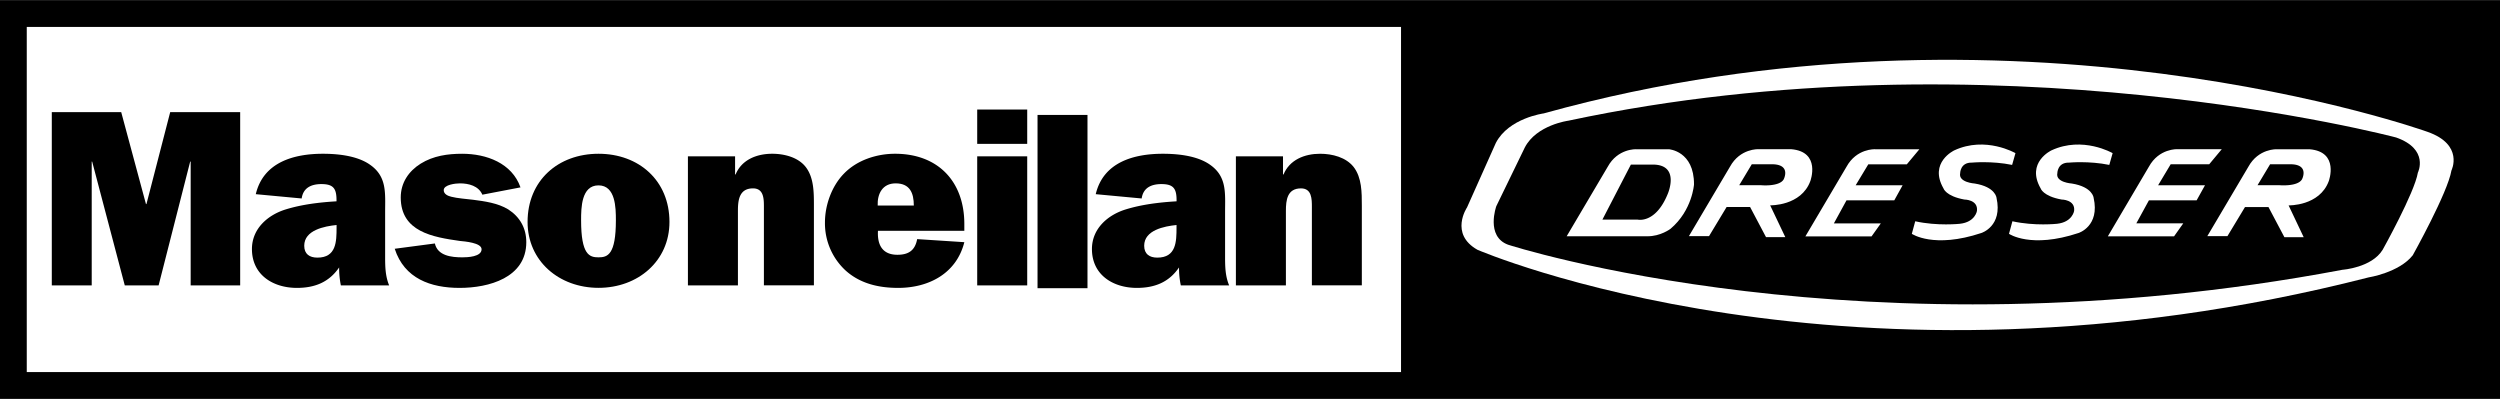 <svg xmlns="http://www.w3.org/2000/svg" width="2500" height="399" viewBox="0 0 44.842 7.153"><path d="M0 0h44.842v7.153H0z"/><path fill="#fff" d="M.48.481h24.65v6.191H.48zM43.971 3.056c-.066.397-.694 1.521-.694 1.521-.245.311-.793.397-.793.397C33.163 7.36 26.5 4.478 26.5 4.478c-.506-.286-.186-.76-.186-.76l.517-1.157c.231-.446.859-.529.859-.529 8.425-2.341 15.852.331 15.852.331.66.231.429.693.429.693z"/><path d="M42.978 2.464S35.735.54 28.131 2.163c0 0-.571.075-.781.481l-.511 1.052s-.195.541.21.691c0 0 6.372 2.073 14.968.45 0 0 .525-.037.721-.36 0 0 .571-1.022.631-1.383 0 .001.21-.419-.391-.63z"/><path d="M29.964 4.102s-.18.138-.42.134h-1.443l.736-1.246c.18-.331.511-.315.511-.315h.586s.454.03.451.631c0 0-.03.466-.421.796zM32.023 4.252h-.346l-.286-.541h-.421l-.315.522h-.361l.736-1.244c.181-.331.511-.315.511-.315h.586c.541.045.345.571.345.571-.165.451-.721.436-.721.436l.272.571zM34.127 3.321l-.15.271h-.857l-.226.413h.842l-.166.233h-1.187l.737-1.248c.181-.331.511-.315.511-.315h.797l-.226.271h-.691l-.226.375h.842zM35.54 4.177c-.856.286-1.248.015-1.248.015l.061-.225c.4.089.801.045.801.045.275-.03.306-.23.306-.23.025-.205-.226-.205-.226-.205-.335-.061-.375-.201-.375-.201-.266-.466.195-.681.195-.681.561-.261 1.097.05 1.097.05l-.06.211c-.366-.075-.722-.041-.722-.041-.21-.005-.21.19-.21.19-.035.166.261.185.261.185.375.061.391.256.391.256.114.511-.271.631-.271.631zM37.283 4.177c-.856.286-1.248.015-1.248.015l.061-.225c.4.089.801.045.801.045.275-.03.306-.23.306-.23.025-.205-.226-.205-.226-.205-.335-.061-.375-.201-.375-.201-.266-.466.195-.681.195-.681.561-.261 1.097.05 1.097.05l-.06.211c-.366-.075-.722-.041-.722-.041-.21-.005-.21.19-.21.19-.035.166.26.185.26.185.375.061.391.256.391.256.115.511-.27.631-.27.631zM39.401 3.591h-.856l-.226.413h.842l-.165.233h-1.188l.736-1.248c.181-.331.511-.315.511-.315h.797l-.226.271h-.691l-.225.376h.841l-.15.27zM41.771 3.246c-.166.451-.721.436-.721.436l.271.571h-.346l-.286-.541h-.421l-.315.522h-.361l.736-1.244c.181-.331.511-.315.511-.315h.586c.541.045.346.571.346.571z" fill="#fff"/><path d="M31.993 3.216s.135-.255-.181-.271h-.391l-.225.375h.391c0 .001.327.031.406-.104zM41.109 2.945h-.391l-.225.375h.391s.327.03.406-.105c0 .001.135-.255-.181-.27zM29.644 2.95h-.391l-.511.987h.631s.321.08.541-.461c0 0 .231-.526-.27-.526zM4.308 5.117H3.42v-2.22h-.009l-.566 2.22h-.607l-.585-2.22h-.008v2.22H.929V2.009h1.245l.444 1.649h.009l.426-1.649h1.255zM6.114 5.117a1.57 1.57 0 0 1-.031-.322c-.182.267-.44.367-.757.367-.431 0-.807-.235-.807-.697 0-.367.286-.612.607-.711.294-.09.607-.127.91-.145V3.59c0-.208-.054-.29-.271-.29-.177 0-.326.063-.354.258l-.823-.077c.136-.575.684-.725 1.205-.725.271 0 .62.036.847.199.304.213.268.512.268.843v.811c0 .172.004.345.072.508h-.866z"/><path d="M6.037 4.034c-.217.022-.58.091-.58.372 0 .149.095.213.236.213.339 0 .344-.286.344-.539v-.046z" fill="#fff"/><path d="M7.8 4.365c.05.222.299.249.494.249.091 0 .344-.009.344-.145 0-.118-.308-.141-.389-.149-.485-.069-1.061-.164-1.061-.78 0-.263.141-.471.358-.607.227-.141.485-.177.744-.177.435 0 .892.167 1.046.603l-.684.131c-.068-.158-.245-.203-.403-.203-.073 0-.29.022-.29.122 0 .072.077.104.136.118.1.027.281.041.39.054.208.027.444.059.63.172.212.136.325.34.325.589 0 .639-.675.82-1.196.82-.517 0-.992-.167-1.164-.702l.72-.095zM12.008 3.979c0 .702-.566 1.182-1.272 1.182-.707 0-1.273-.48-1.273-1.182 0-.743.548-1.223 1.273-1.223.724 0 1.272.481 1.272 1.223z"/><path d="M10.423 3.948c0 .621.149.666.312.666s.312-.045.312-.666c0-.222-.005-.625-.312-.625-.308 0-.312.403-.312.625z" fill="#fff"/><path d="M13.185 2.802v.326h.009c.108-.263.376-.372.657-.372.217 0 .467.063.603.24.145.19.145.453.145.693v1.427h-.897V3.712c0-.141 0-.335-.195-.335-.249 0-.271.213-.271.403v1.337h-.897V2.802h.846zM17.297 4.342c-.141.562-.639.82-1.187.82-.34 0-.67-.072-.933-.303a1.153 1.153 0 0 1-.38-.87c0-.313.122-.652.339-.875.236-.245.589-.358.919-.358.771 0 1.242.498 1.242 1.259v.123h-1.549c-.014.249.077.43.349.43.204 0 .317-.082.354-.281l.846.055z"/><path d="M16.391 3.685c0-.227-.072-.398-.326-.398-.235 0-.331.186-.322.398h.648z" fill="#fff"/><path d="M17.528 2.802h.897v2.315h-.897zM17.528 1.963h.897v.616h-.897zM18.61 2.06h.896v3.107h-.896zM21.18 5.117a1.497 1.497 0 0 1-.032-.322c-.181.267-.439.367-.756.367-.43 0-.806-.235-.806-.697 0-.367.285-.612.607-.711.294-.09.607-.127.911-.145V3.59c0-.208-.055-.29-.272-.29-.177 0-.326.063-.354.258l-.824-.077c.136-.575.684-.725 1.205-.725.272 0 .621.036.848.199.303.213.267.512.267.843v.811c0 .172.004.345.073.508h-.867z"/><path d="M21.103 4.034c-.218.022-.58.091-.58.372 0 .149.095.213.235.213.34 0 .345-.286.345-.539v-.046z" fill="#fff"/><path d="M23.013 2.802v.326h.009c.109-.263.376-.372.657-.372.217 0 .466.063.603.24.145.19.145.453.145.693v1.427h-.896V3.712c0-.141 0-.335-.195-.335-.249 0-.271.213-.271.403v1.337h-.897V2.802h.845z"/></svg>